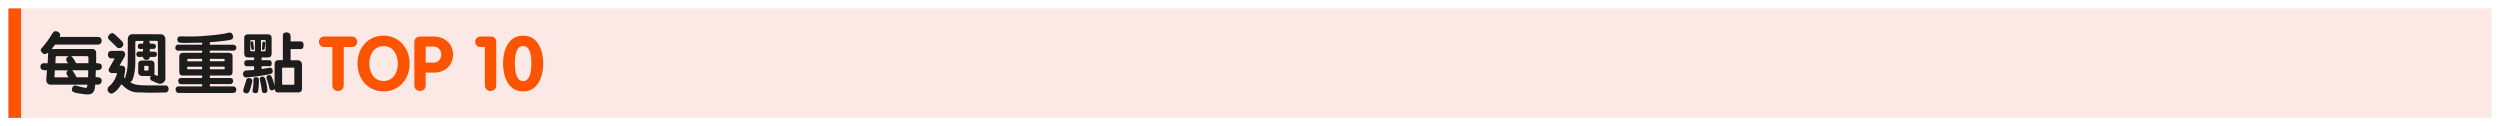 <svg height="60" viewBox="0 0 1188 60" width="1188" xmlns="http://www.w3.org/2000/svg"><g fill="none" fill-rule="evenodd"><path d="m0 0h1188v60h-1188z" fill="#fff"/><path d="m4 4h1180v52h-1180z" fill="#fce8e5"/><path d="m20.592 30.064h2.048l.256-5.056c-.448.32-1.248.832-1.888.672-.768-.192-1.472-.928-1.632-1.664-.064-.448.096-.864.416-1.12 2.144-2.4 3.84-4.864 5.408-7.456.224-.352.576-.512.96-.608.992-.096 1.952.416 2.368 1.28.128.416.128.864-.256 1.44h17.888c.832 0 1.312.064 1.664.448.48.576.64 1.568.288 2.272-.32.64-.8.928-1.824.928h-20.16l-1.6 2.176.736-.096h19.008c.512.128 1.056.544 1.312 1.056l.128 1.088-.032 4.576c1.056.032 2.144.128 2.496.736s.352 1.632-.192 2.08c-.768.608-1.28.576-2.432.544l-.128 3.296c1.312.064 2.496.032 2.816 1.12.192.64.032 1.408-.416 1.952-.64.64-1.664.448-2.56.48-.16 1.664-.224 3.68-2.048 4.416-1.344.544-2.976.096-4.32 0-1.472-.288-3.072-.352-4.352-1.088-.576-.48-.352-1.344-.192-1.92.192-.416.544-.8.992-.96l.864.032c1.536.48 3.072.864 4.736 1.12.352-.192.576-.736.576-1.568h-17.6c-.8 0-1.44-.544-1.792-1.28l-.16-.896.352-4.672c-1.216.032-2.432.064-2.912-.832-.224-.416-.288-.96-.128-1.408.16-.768.768-.96 1.312-1.088zm12.288-3.328-5.632-.064-.48.064c-.16.064-.256.16-.32.288l-.128 3.04h6.016c-.512-.832-1.12-1.344-.832-2.144.224-.64.768-1.088 1.376-1.184zm8.96 9.984.096-3.328h-7.712l.288.224c.736.992 1.312 2.016 1.856 3.104zm-5.664-6.688h5.824l.032-2.784c-.032-.416-.416-.576-.96-.576h-7.36l.352.192c.928.96 1.504 1.984 2.112 3.168zm-3.584 6.72c-.448-.768-1.344-1.568-.928-2.56.16-.384.576-.736.96-.736l-6.56-.064-.192 2.912c0 .192.096.448.224.448zm25.44-14.432c-.544.608-1.856.768-2.336.256-1.44-1.44-2.752-2.624-4.16-4.032-.224-.32-.256-.768-.16-1.152.256-.736.96-1.44 1.76-1.632.64-.128 1.024.32 1.472.64 1.344 1.248 2.656 2.336 3.808 3.776.32.736.224 1.6-.384 2.144zm15.008.928h-1.856v1.28l2.336.032c.704 0 1.056.64 1.056 1.344 0 .672-.448 1.152-1.12 1.152h-2.24c-.032.512-.416 1.152-.928 1.28-.736.224-1.632.128-2.048-.448-.192-.256-.288-.608-.256-.864l-2.016.032c-.48 0-.832-.224-1.024-.672-.224-.48-.16-.992.032-1.344.224-.32.448-.544.832-.544h2.144v-1.248l-1.312.032c-.48 0-.928-.16-1.088-.704-.096-.416-.096-.96.096-1.344.256-.384.64-.48 1.056-.512l1.248.064c0-.512.096-.992.448-1.344h-3.616c-.256 0-.448.192-.48.448v9.952c0 2.72-.448 6.304-1.472 8.32-.192.384-.608.704-.992.832 2.464 1.824 5.888 1.504 9.088 1.6 2.688.064 5.536-.064 8.192.032.352.128.704.448.832.8.32.672.256 1.664-.352 2.176l-.608.352-7.68.096-6.272-.16c-2.88-.064-5.312-1.76-7.36-3.872-1.024 1.728-2.464 3.584-4.352 4.416-.704.16-1.376-.128-1.76-.736-.448-.544-.576-1.28-.352-1.92.352-.672 1.12-1.088 1.6-1.632 1.472-1.568 2.304-3.36 2.816-5.28.032-.064-.032-.096-.064-.16h-2.4c-1.056 0-1.984-1.12-1.312-2.272l2.528-4.416-.128-.288-1.568.032c-.416-.064-.96-.32-1.152-.8-.384-.768-.352-1.632.16-2.272.32-.384.896-.512 1.344-.512l4.672-.032c1.536 0 2.208 1.44 1.504 2.72l-2.432 4.352 1.216-.032c.96-.032 1.6.896 1.536 1.792-.128 1.472-.384 2.496-.608 3.712l.544.544c.064-.416.096-.832.256-1.248.992-2.592.992-6.144.992-8.736l.032-8.736c0-1.184.832-2.272 2.112-2.272l13.536.032c1.184 0 2.176.992 2.176 2.176l.032 18.976c0 1.472-1.792 3.008-3.712 2.144l-2.848-1.28c-.896-.384-.832-1.888-.224-2.144l-4.352-.032c-.96 0-1.792-.736-1.792-1.728l.032-4.288c0-.672.768-1.344 1.536-1.344h4.64c.8 0 1.536.768 1.536 1.408v4.448c0 .224-.128.608-.224.704l1.568.768.288-.192-.032-15.968c0-.256-.16-.48-.416-.512h-3.776c.256.32.448.832.416 1.312l1.76.064c.64.032 1.12.576 1.12 1.216-.032.672-.448 1.248-1.088 1.248zm-4.32 10.272h1.568c.16 0 .288-.224.288-.32l.032-1.632c-.064-.16-.192-.224-.288-.256l-1.44-.064c-.096 0-.32.128-.352.224v1.824c0 .096.096.192.192.224zm26.624-16.32c3.84-.32 7.232-.512 11.392-1.216 1.408-.224 2.368-.96 3.456-.096.48.64.8 1.568.416 2.368-.256.512-.768.576-1.184.672-1.12.288-6.112.928-9.696 1.12v1.216h11.328c.544.128 1.12.544 1.216 1.024.032.448.064.96-.288 1.312-.48.48-.608.384-1.216.448h-11.072v1.056h8.992c1.28 0 1.824.672 1.824 1.44v7.552c0 1.376-.64 1.792-1.76 1.792h-9.024v1.184h9.888c.448 0 .928.352 1.024.736.192.544.224 1.056-.096 1.536-.256.384-.576.608-.992.608h-9.824v1.12h11.232c.512 0 1.024.416 1.152.832.224.448.192 1.024 0 1.536-.16.448-.736.768-1.664.768l-25.792-.032c-.736-.096-1.184-.992-1.216-1.6 0-.576.256-1.504 1.312-1.504h11.296v-1.056h-9.92c-.288 0-.64-.096-.896-.256-.384-.352-.576-.992-.544-1.504 0-.384.384-1.184 1.184-1.184h10.176v-1.184h-9.216c-1.12 0-1.632-.608-1.632-1.824v-7.328c0-.96.672-1.632 1.728-1.632h9.12v-1.024h-11.712c-.384-.064-.896-.544-.992-.864-.256-.736.288-1.984 1.088-1.984h11.616v-.96c-.64.064-1.408.032-2.112.032-4.768.064-8.608.32-9.152-.288-.256-.192-.448-.704-.512-1.056-.128-.576.16-1.504 1.12-1.664h.64c3.04 0 6.24.16 9.312-.096zm11.392 11.104c0-.128-.192-.32-.32-.32h-6.688v1.12h7.008zm-10.688.832v-1.152h-6.752c-.128 0-.288.224-.288.352v.8zm0 3.776v-1.184h-7.104v.832c0 .128.16.352.288.352zm10.464 0c.128 0 .256-.16.256-.288v-.928h-7.04v1.216zm37.568-12.544c.288.672.288 2.08-.32 2.72-.352.224-.672.224-1.024.224h-4.64v5.312h3.456c.864 0 1.408.512 1.696 1.024.224.352.256.704.256 1.184v11.168c0 .8-.128 1.152-.608 1.6-.32.224-.704.32-1.12.32h-9.44c-1.088 0-1.344-.256-1.664-.896-.128-.224-.128-.672-.128-.928-.256.768-1.056.832-1.632.832-.48-.096-.672-.352-.832-.736-.448-1.952-.704-3.136-1.408-5.024-.128-.384-.064-.736.16-1.024.32-.384.736-.48 1.248-.48.32.064.608.128.832.48.8 1.28 1.088 3.072 1.536 4.512l.064-10.144c0-.576.032-.992.384-1.376.416-.448.96-.544 1.568-.544h1.952v-11.616c0-.384.064-.864.384-1.184.928-.64 2.528-.544 3.104.512.128.352.192.736.192 1.024v2.336h4.64c.64 0 1.184.32 1.344.704zm-14.56 14.016c-.224.544-.832.768-1.344.864-3.616.768-7.456 1.28-11.328 1.536-.448-.032-.832-.192-1.12-.64-.352-.544-.32-1.536.064-2.048.192-.32.544-.512.864-.576l4.096-.288v-1.728h-3.488c-.416 0-.864-.256-1.088-.704-.16-.48-.192-1.056 0-1.536.288-.384.704-.704 1.184-.704h3.424v-1.28h-2.944c-.384 0-.864-.064-1.344-.448-.256-.288-.448-.992-.448-1.44v-7.648c0-.512.32-.8.608-1.088.384-.288.8-.352 1.408-.352h9.28c.448 0 1.024.224 1.312.48.256.288.416.672.416 1.12v7.776c0 .384-.16.864-.48 1.216-.288.288-.832.416-1.408.416h-2.88v1.28h3.584c.576 0 .96.288 1.152.864.128.416.128 1.088-.064 1.472s-.576.544-1.088.544h-3.584v1.344c1.376-.192 2.56-.416 3.968-.64.512-.096.896.32 1.12.64.224.544.32 1.12.128 1.568zm-2.464 8.8c0 .48-.384.832-.768.96-.576.16-1.28.128-1.632-.352-.288-.544-.32-1.504-.448-2.304-.256-1.632-.544-2.784-.8-3.968 0-.544.288-.832.832-1.024.544-.16.992-.064 1.28.16.48.384.832 1.536 1.024 2.592.224 1.28.544 2.752.512 3.936zm-4.096-2.496c-.128 1.44-.192 2.496-.512 3.168-.224.224-.448.416-.864.416-.512.032-.928-.128-1.312-.384-.32-.32-.32-.768-.224-1.184.416-1.728.352-3.456.448-5.248.032-.48.384-.736.992-.768.672-.032 1.216.16 1.44.672.192.768.128 2.272.032 3.328zm-3.2-2.912c.32.576-.032 1.664-.32 2.784-.256 1.024-.576 2.048-1.024 3.008-.256.544-.864.864-1.472.8-.544-.064-1.088-.32-1.28-.864-.256-.8.192-1.568.608-2.944.288-.864.608-1.888.832-2.784.128-.48.576-.64.992-.704.672-.032 1.28.16 1.664.704zm6.464-13.888v-4.512c0-.256-.224-.32-.448-.32h-1.76v5.312h1.792c.288 0 .416-.256.416-.48zm13.632 16.064v-7.552c0-.128-.032-.256-.224-.256h-5.312c-.16 0-.256.064-.256.288v7.488c0 .192.064.352.288.352h5.28c.16 0 .224-.16.224-.32zm-18.72-15.584v-5.312h-1.76c-.224 0-.448.064-.448.32v4.512c0 .224.16.48.416.48zm4.896-3.584c-.064.864-.16 1.824-.352 2.592-.032.192-.128.32-.288.352-.32.064-.704.032-.864-.288-.128-.224-.032-.544.032-1.28.096-1.056.064-1.792.224-2.112.192-.32.8-.32 1.056-.096.128.192.224.416.192.832zm-5.344 2.368c.032.352-.128.512-.416.576-.32.096-.576-.032-.672-.224-.384-.768-.544-2.816-.544-3.424.032-.32.256-.384.48-.416.352-.064.672.032.768.384.128 1.28.288 2.048.384 3.104z" fill="#1d1d1d"/><g fill="#fc5400"><path d="m4 4h6v52h-6z"/><path d="m157.94 40.408v-18.072h-3.924c-1.728 0-2.448-1.26-2.448-2.484 0-1.26.9-2.484 2.448-2.484h13.248c1.548 0 2.448 1.224 2.448 2.484 0 1.224-.72 2.484-2.448 2.484h-3.924v18.072c0 1.8-1.152 2.808-2.7 2.808s-2.7-1.008-2.7-2.808zm24.336-1.944c4.572 0 6.768-3.888 6.768-8.28 0-4.356-2.268-8.28-6.768-8.28s-6.768 3.924-6.768 8.28c0 4.392 2.196 8.28 6.768 8.28zm0 4.968c-7.308 0-12.384-5.796-12.384-13.248 0-7.488 5.04-13.248 12.384-13.248 7.236 0 12.384 5.94 12.384 13.248 0 7.452-5.004 13.248-12.384 13.248zm14.616-3.024v-20.232c0-1.692 1.008-2.808 2.808-2.808h6.372c5.292 0 9.216 3.456 9.216 8.604 0 5.256-4.068 8.532-9 8.532h-3.996v5.904c0 1.8-1.152 2.808-2.7 2.808s-2.7-1.008-2.7-2.808zm5.4-18.288v7.632h3.672c2.268 0 3.708-1.656 3.708-3.816s-1.44-3.816-3.708-3.816zm28.116 18.288v-18.072h-2.124c-1.728 0-2.448-1.26-2.448-2.484 0-1.26.9-2.484 2.448-2.484h5.112c1.548 0 2.412 1.116 2.412 2.556v20.484c0 1.8-1.152 2.808-2.7 2.808s-2.7-1.008-2.7-2.808zm18.18-1.872c3.672 0 3.924-5.796 3.924-8.352 0-2.736-.252-8.352-3.924-8.352s-3.924 5.616-3.924 8.352c0 2.556.252 8.352 3.924 8.352zm0 4.896c-7.272 0-9.54-7.38-9.54-13.248s2.268-13.248 9.54-13.248 9.54 7.38 9.54 13.248-2.268 13.248-9.54 13.248z"/></g></g></svg>